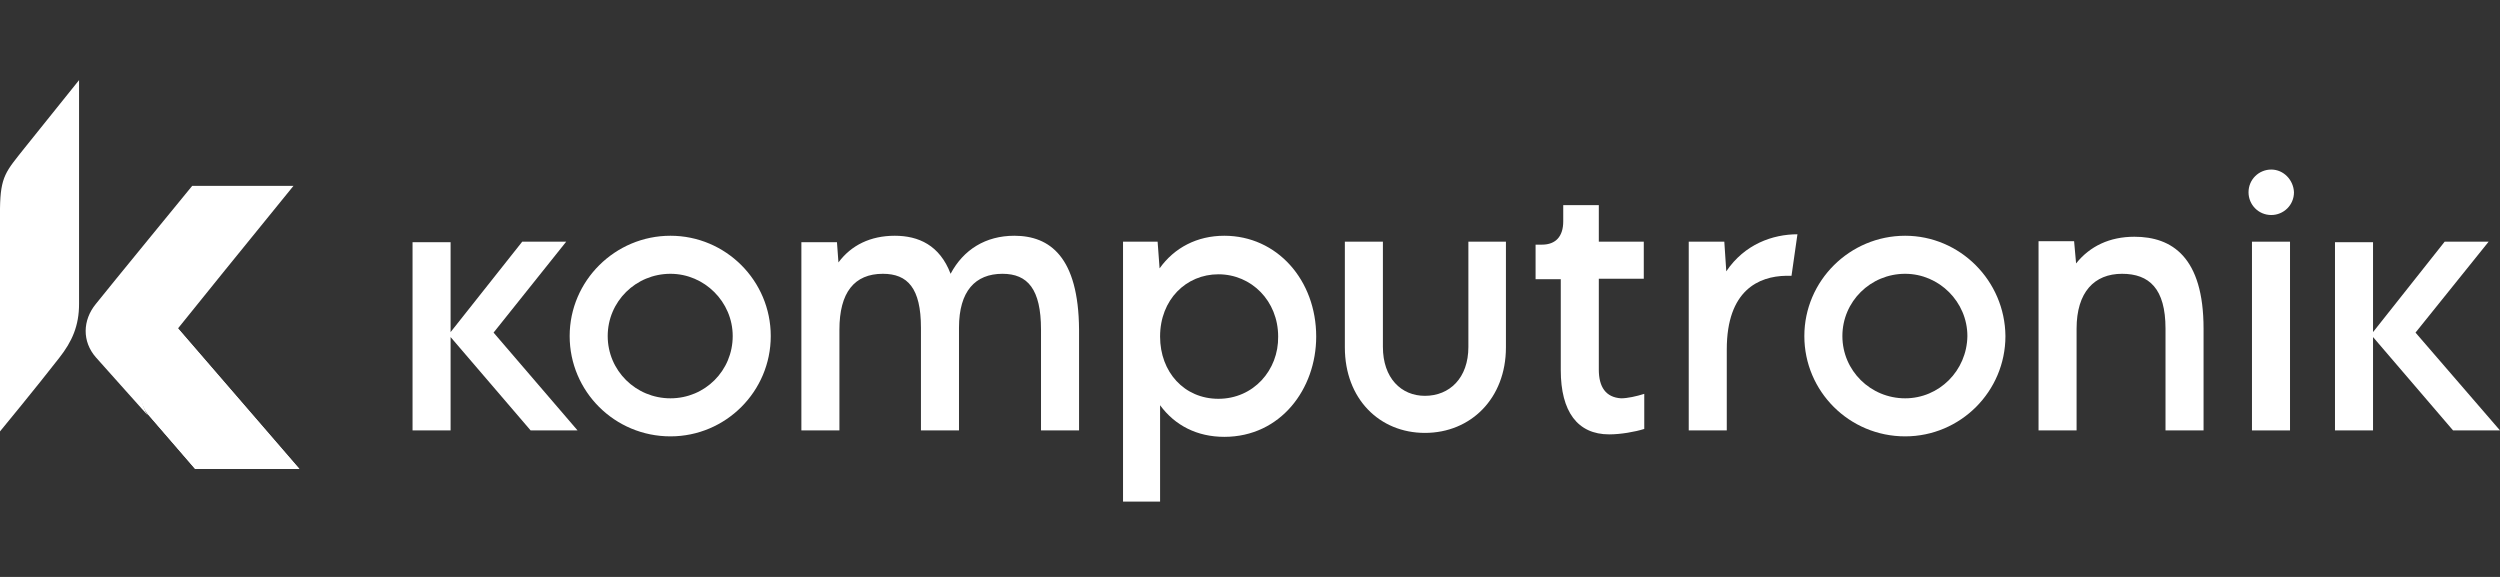 <svg width="156" height="36" viewBox="0 0 156 36" fill="none" xmlns="http://www.w3.org/2000/svg">
<rect x="0" y="0" width="156" height="36" fill="#333333" stroke="none"/>
<path fill-rule="evenodd" clip-rule="evenodd" d="M12.178 29.263H18.683L11.068 20.446C11.068 20.446 9.835 21.956 9.126 22.851C8.417 23.745 8.725 25.255 9.249 25.872C9.773 26.488 12.178 29.263 12.178 29.263Z" fill="white"/>
<path fill-rule="evenodd" clip-rule="evenodd" d="M12.178 29.263H18.683L11.068 20.446C11.068 20.446 9.835 21.956 9.126 22.851C8.417 23.745 8.725 25.255 9.249 25.872C9.773 26.488 12.178 29.263 12.178 29.263Z" fill="white"/>
<path fill-rule="evenodd" clip-rule="evenodd" d="M1.542 9.224C2.836 7.621 4.933 5 4.933 5C4.933 5 4.933 15.051 4.933 18.966C4.933 20.323 4.501 21.309 3.7 22.326C2.312 24.115 0 26.92 0 26.92C0 26.92 0 15.914 0 13.016C0.031 10.981 0.37 10.704 1.542 9.224Z" fill="white"/>
<path fill-rule="evenodd" clip-rule="evenodd" d="M11.993 11.598H18.313C18.313 11.598 9.927 21.895 9.218 22.881C8.324 24.115 9.002 25.625 9.218 25.903C9.434 26.18 6.32 22.666 5.981 22.296C5.118 21.309 5.149 19.983 5.981 18.966C6.814 17.918 11.993 11.598 11.993 11.598Z" fill="white"/>
<path d="M35.331 15.081H32.587L28.117 20.723V15.112H25.743V26.858H28.117V21.032L33.111 26.858H36.04L30.799 20.754L35.331 15.081Z" fill="white"/>
<path d="M150.728 20.754L155.291 15.081H152.547L148.077 20.723V15.112H145.703V26.858H148.077V21.032L153.071 26.858H156L150.728 20.754Z" fill="white"/>
<path d="M41.836 14.711C38.383 14.711 35.547 17.517 35.547 20.97C35.547 24.423 38.352 27.229 41.836 27.229C45.289 27.229 48.095 24.423 48.095 20.97C48.095 17.517 45.289 14.711 41.836 14.711ZM41.836 24.855C39.678 24.855 37.921 23.128 37.921 20.97C37.921 18.812 39.678 17.085 41.836 17.085C43.964 17.085 45.721 18.843 45.721 20.97C45.721 23.128 43.994 24.855 41.836 24.855Z" fill="white"/>
<path d="M63.294 14.711C61.506 14.711 60.119 15.575 59.317 17.085C58.639 15.297 57.313 14.711 55.833 14.711C54.323 14.711 53.12 15.297 52.319 16.376L52.226 15.112H50.006V26.858H52.38V20.569C52.38 18.257 53.305 17.085 55.093 17.085C56.635 17.085 57.467 17.979 57.467 20.446V26.858H59.841V20.446C59.841 18.164 60.858 17.085 62.554 17.085C64.126 17.085 64.959 18.041 64.959 20.569V26.858H67.333V20.569C67.302 16.037 65.514 14.711 63.294 14.711Z" fill="white"/>
<path d="M76.397 14.711C74.701 14.711 73.283 15.451 72.358 16.746L72.235 15.081H70.077V31.298H72.389V25.286C73.314 26.55 74.701 27.259 76.397 27.259C79.911 27.259 82.131 24.269 82.131 21.001C82.131 17.486 79.696 14.711 76.397 14.711ZM76.027 24.885C73.9 24.885 72.389 23.221 72.389 21.001C72.389 18.689 74.023 17.116 76.027 17.116C78.093 17.116 79.757 18.781 79.757 21.001C79.788 23.097 78.216 24.885 76.027 24.885Z" fill="white"/>
<path d="M91.627 15.081V21.648C91.627 23.59 90.455 24.7 88.914 24.7C87.434 24.7 86.293 23.59 86.293 21.648V15.081H83.919V21.679C83.919 24.885 86.078 27.013 88.914 27.013C91.781 27.013 93.97 24.855 93.97 21.679V15.081H91.627Z" fill="white"/>
<path d="M99.766 23.066V17.394H102.572V15.081H99.766V12.8H97.546V13.817C97.546 14.742 97.084 15.266 96.221 15.266H95.82V17.424H97.392V23.097C97.392 25.687 98.44 27.105 100.413 27.105C101.123 27.105 102.017 26.951 102.602 26.766V24.577C102.109 24.731 101.554 24.855 101.153 24.855C100.198 24.793 99.766 24.145 99.766 23.066Z" fill="white"/>
<path d="M107.72 16.931L107.597 15.081H105.377V26.858H107.751V21.802C107.751 18.103 109.755 17.239 111.45 17.209C111.574 17.209 111.697 17.209 111.79 17.209L112.16 14.619C110.618 14.619 108.861 15.236 107.72 16.931Z" fill="white"/>
<path d="M118.881 14.711C115.428 14.711 112.591 17.517 112.591 20.97C112.591 24.423 115.397 27.229 118.881 27.229C122.334 27.229 125.139 24.423 125.139 20.97C125.108 17.517 122.303 14.711 118.881 14.711ZM118.881 24.855C116.723 24.855 114.965 23.128 114.965 20.97C114.965 18.812 116.723 17.085 118.881 17.085C121.008 17.085 122.765 18.843 122.765 20.97C122.734 23.128 121.008 24.855 118.881 24.855Z" fill="white"/>
<path d="M133.186 14.773C131.644 14.773 130.411 15.359 129.548 16.438L129.424 15.051H127.205V26.858H129.579V20.508C129.579 18.226 130.688 17.085 132.415 17.085C134.111 17.085 135.128 18.01 135.128 20.508V26.858H137.502V20.508C137.502 16.037 135.529 14.773 133.186 14.773Z" fill="white"/>
<path d="M142.897 15.081H140.523V26.858H142.897V15.081Z" fill="white"/>
<path d="M141.726 10.58C140.955 10.58 140.308 11.197 140.308 11.998C140.308 12.769 140.924 13.417 141.726 13.417C142.497 13.417 143.144 12.8 143.144 11.998C143.113 11.228 142.497 10.58 141.726 10.58Z" fill="white"/>
</svg>
